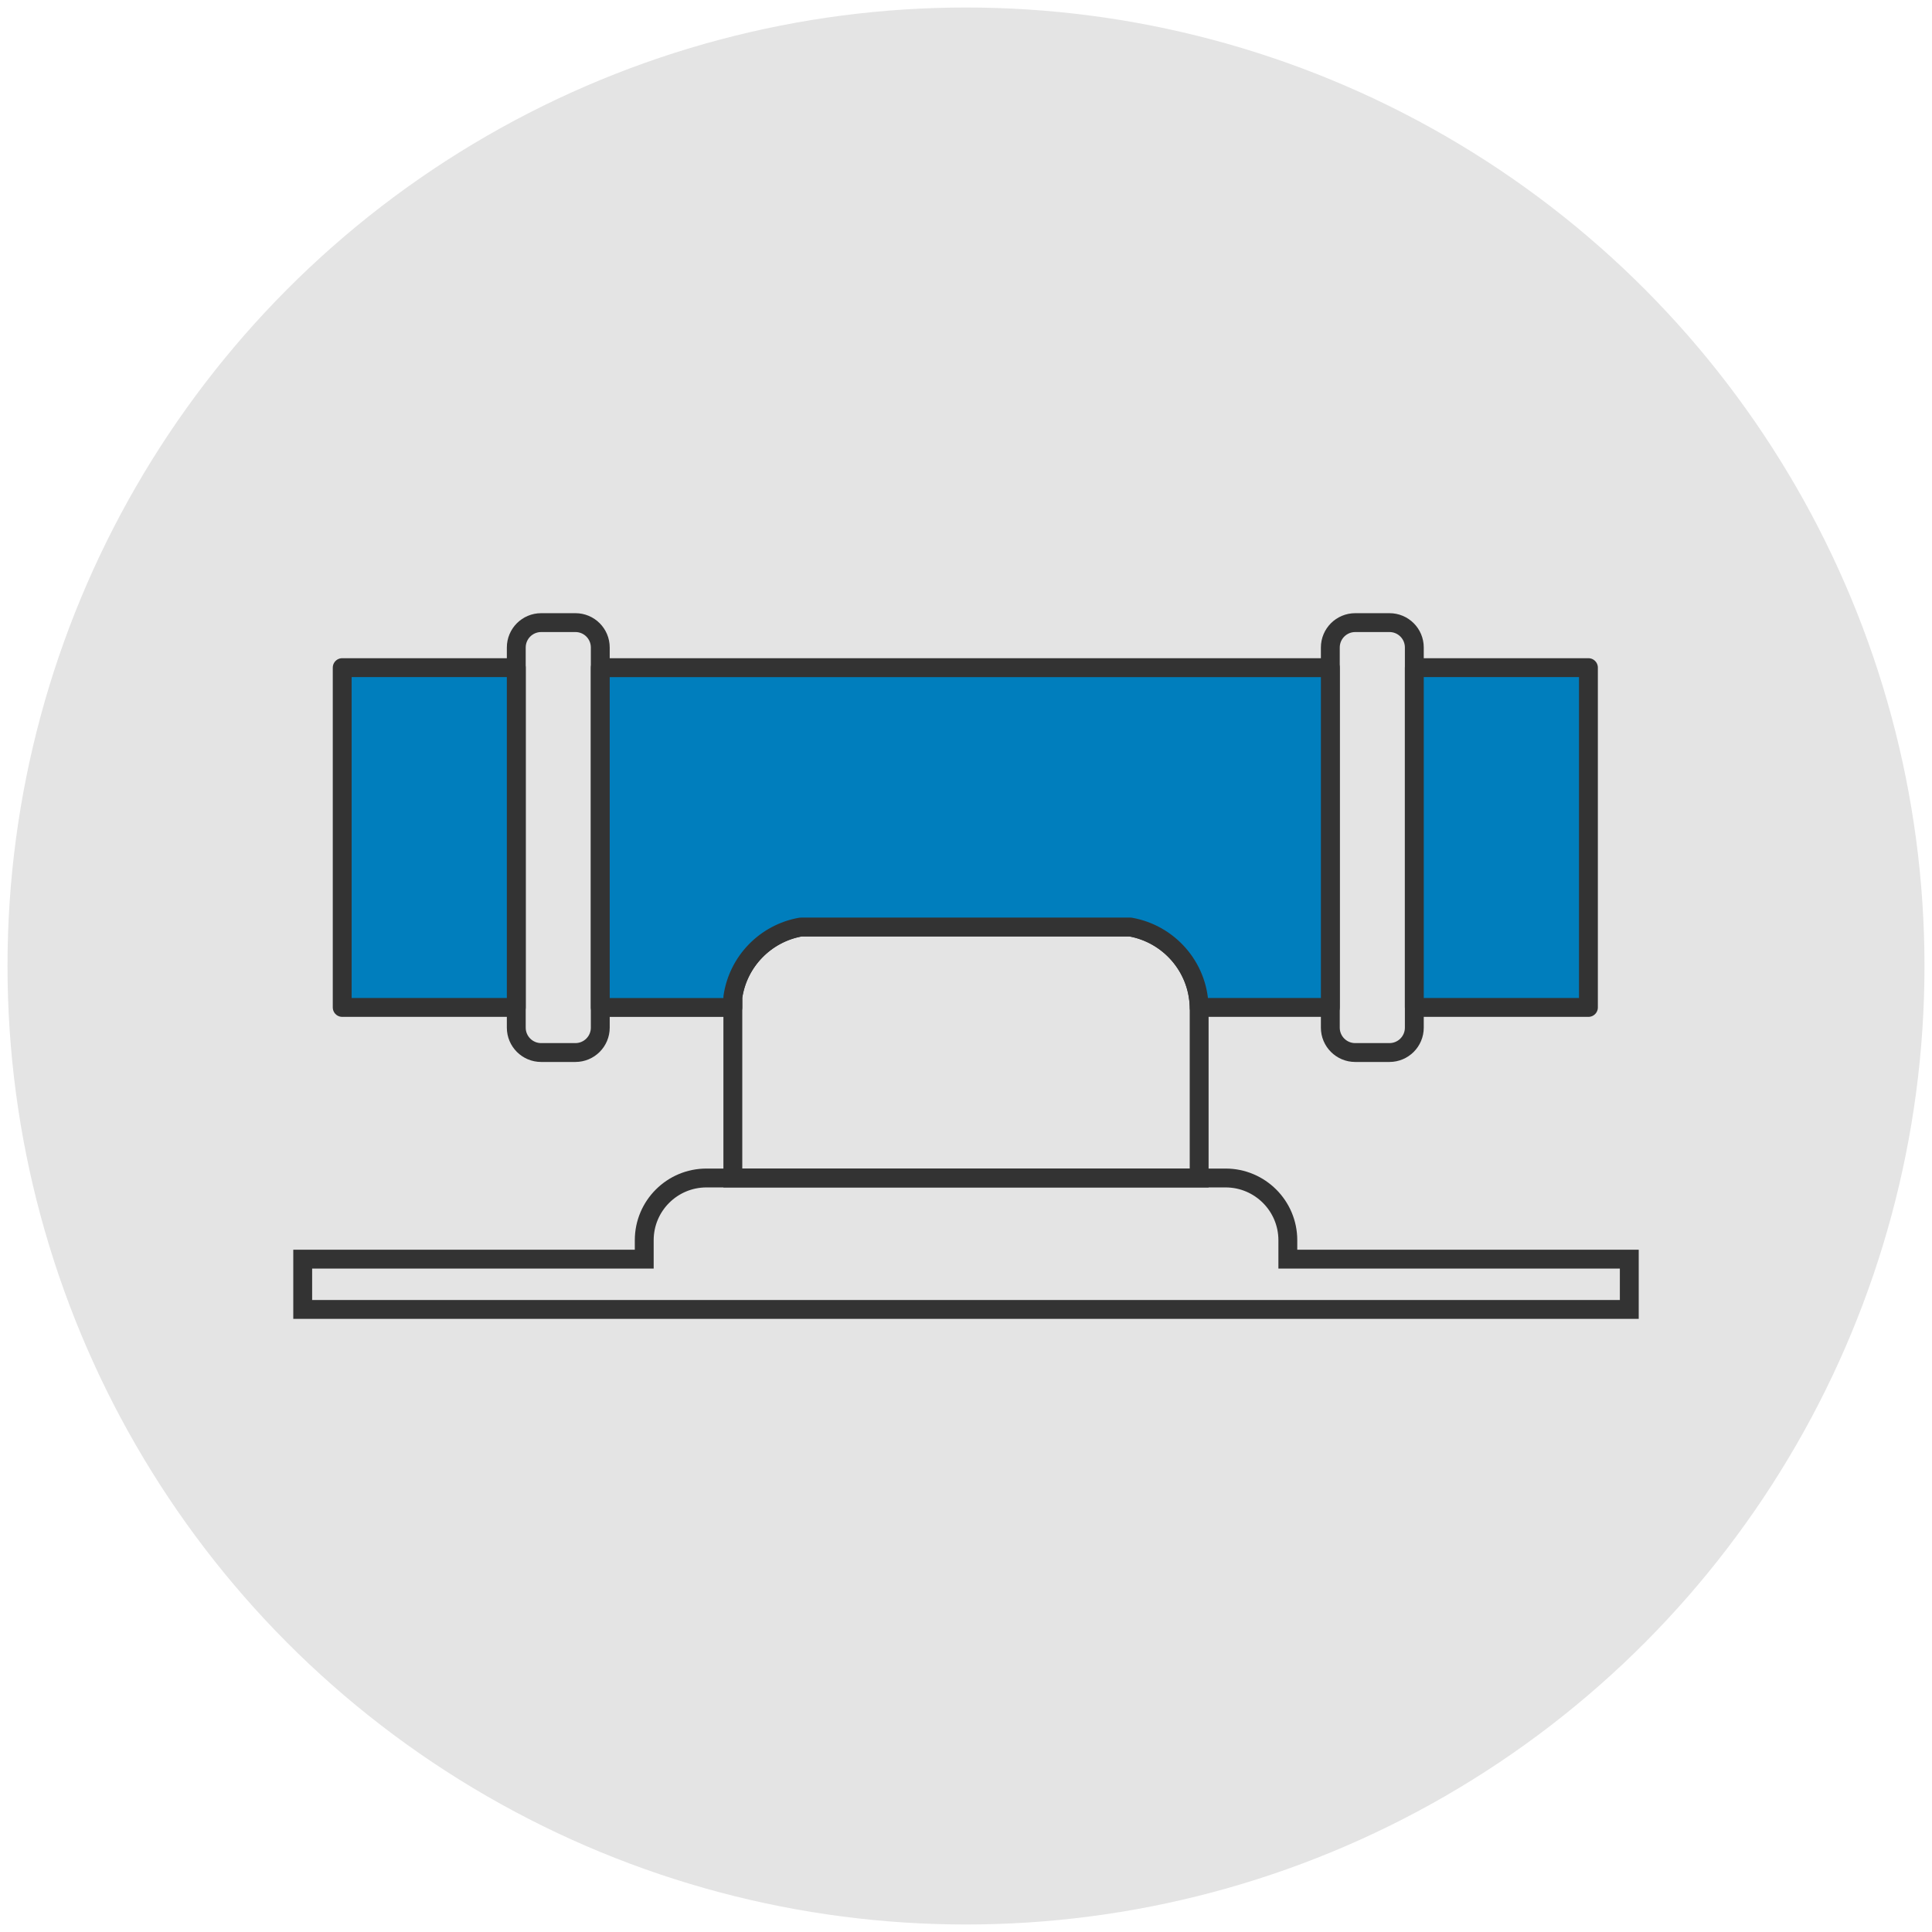<?xml version="1.0" encoding="UTF-8"?>
<!-- Generator: Adobe Illustrator 27.0.0, SVG Export Plug-In . SVG Version: 6.00 Build 0)  -->
<svg xmlns="http://www.w3.org/2000/svg" xmlns:xlink="http://www.w3.org/1999/xlink" version="1.1" x="0px" y="0px" viewBox="0 0 512 512" style="enable-background:new 0 0 512 512;" xml:space="preserve">
<style type="text/css">
	.st0{fill:#007EBD;}
	.st1{fill:#333333;}
	.st2{fill:#FFFFFF;}
	.st3{display:none;}
	.st4{display:inline;}
	.st5{fill:none;stroke:#00FFFF;stroke-width:0.911;stroke-linecap:round;stroke-linejoin:round;}
	.st6{fill:#E4E4E4;}
	.st7{display:inline;fill:#007EBD;}
	.st8{fill:#1D7DA0;}
	.st9{display:inline;fill:#007EBE;}
	.st10{fill:#007EBE;}
	.st11{fill:#007EBF;}
	.st12{fill:none;stroke:#333333;stroke-width:5;stroke-miterlimit:10;}
	.st13{fill:none;stroke:#333333;stroke-width:5;stroke-linejoin:round;stroke-miterlimit:10;}
	.st14{fill:#007EBD;stroke:#007EBD;stroke-width:5;stroke-linejoin:round;stroke-miterlimit:10;}
	.st15{fill:none;stroke:#333333;stroke-width:5;stroke-linecap:round;stroke-miterlimit:10;}
	.st16{fill:#007EBD;stroke:#333333;stroke-width:5;stroke-linejoin:round;stroke-miterlimit:10;}
	.st17{fill:#E4E4E4;stroke:#333333;stroke-width:5;stroke-miterlimit:10;}
</style>
<g id="Color">
</g>
<g id="Guide_line" class="st3">
</g>
<g id="Circle">
</g>
<g id="Pipe">
</g>
<g id="Gas_pipe">
</g>
<g id="welding_pipe">
</g>
<g id="cool_pipe">
</g>
<g id="Layer_8">
</g>
<g id="Wells_and_ventilation_pipe">
</g>
<g id="Layer_10">
</g>
<g id="Trykprøvning">
</g>
<g id="plastic-pipes">
</g>
<g id="Synlige_rørsystemer">
</g>
<g id="Forsyningsledninger">
	<g>
		<circle class="st6" cx="256" cy="256" r="254.01"></circle>
	</g>
	<g>
		<path class="st12" d="M431.78,333.69v13.32H80.22v-13.32h90.51v-5.02c0-9.1,7.38-16.49,16.49-16.49h137.58    c9.1,0,16.49,7.39,16.49,16.49v5.02H431.78z"></path>
		<path class="st12" d="M159.08,171.59v100.75c0,3.64-2.95,6.59-6.59,6.59h-9.08c-3.64,0-6.59-2.95-6.59-6.59V171.59    c0-3.64,2.95-6.59,6.59-6.59h9.08C156.13,164.99,159.08,167.94,159.08,171.59z"></path>
		<path class="st12" d="M374.81,171.59v100.75c0,3.64-2.95,6.59-6.59,6.59h-9.08c-3.64,0-6.59-2.95-6.59-6.59V171.59    c0-3.64,2.95-6.59,6.59-6.59h9.08C371.86,164.99,374.81,167.94,374.81,171.59z"></path>
		<rect x="90.69" y="176.93" class="st16" width="46.13" height="90.05"></rect>
		<path class="st12" d="M317.79,266.72v45.46H194.21v-47.95c1.35-9.41,8.65-16.9,17.96-18.55c0.01,0,0.01,0,0.01,0    c0.09-0.01,0.17-0.01,0.26-0.01h87.11C309.7,247.45,317.46,256.14,317.79,266.72z"></path>
		<path class="st16" d="M352.55,176.93v90.05h-34.77v-0.27c-0.32-10.58-8.09-19.26-18.23-21.04h-87.11c-0.09,0-0.17,0-0.26,0.01    c0,0,0,0-0.01,0c-9.32,1.65-16.61,9.13-17.96,18.55v2.76h-35.13v-90.05H352.55z"></path>
		<rect x="374.81" y="176.93" class="st16" width="46.14" height="90.05"></rect>
	</g>
</g>
<g id="Layer_15">
</g>
</svg>
